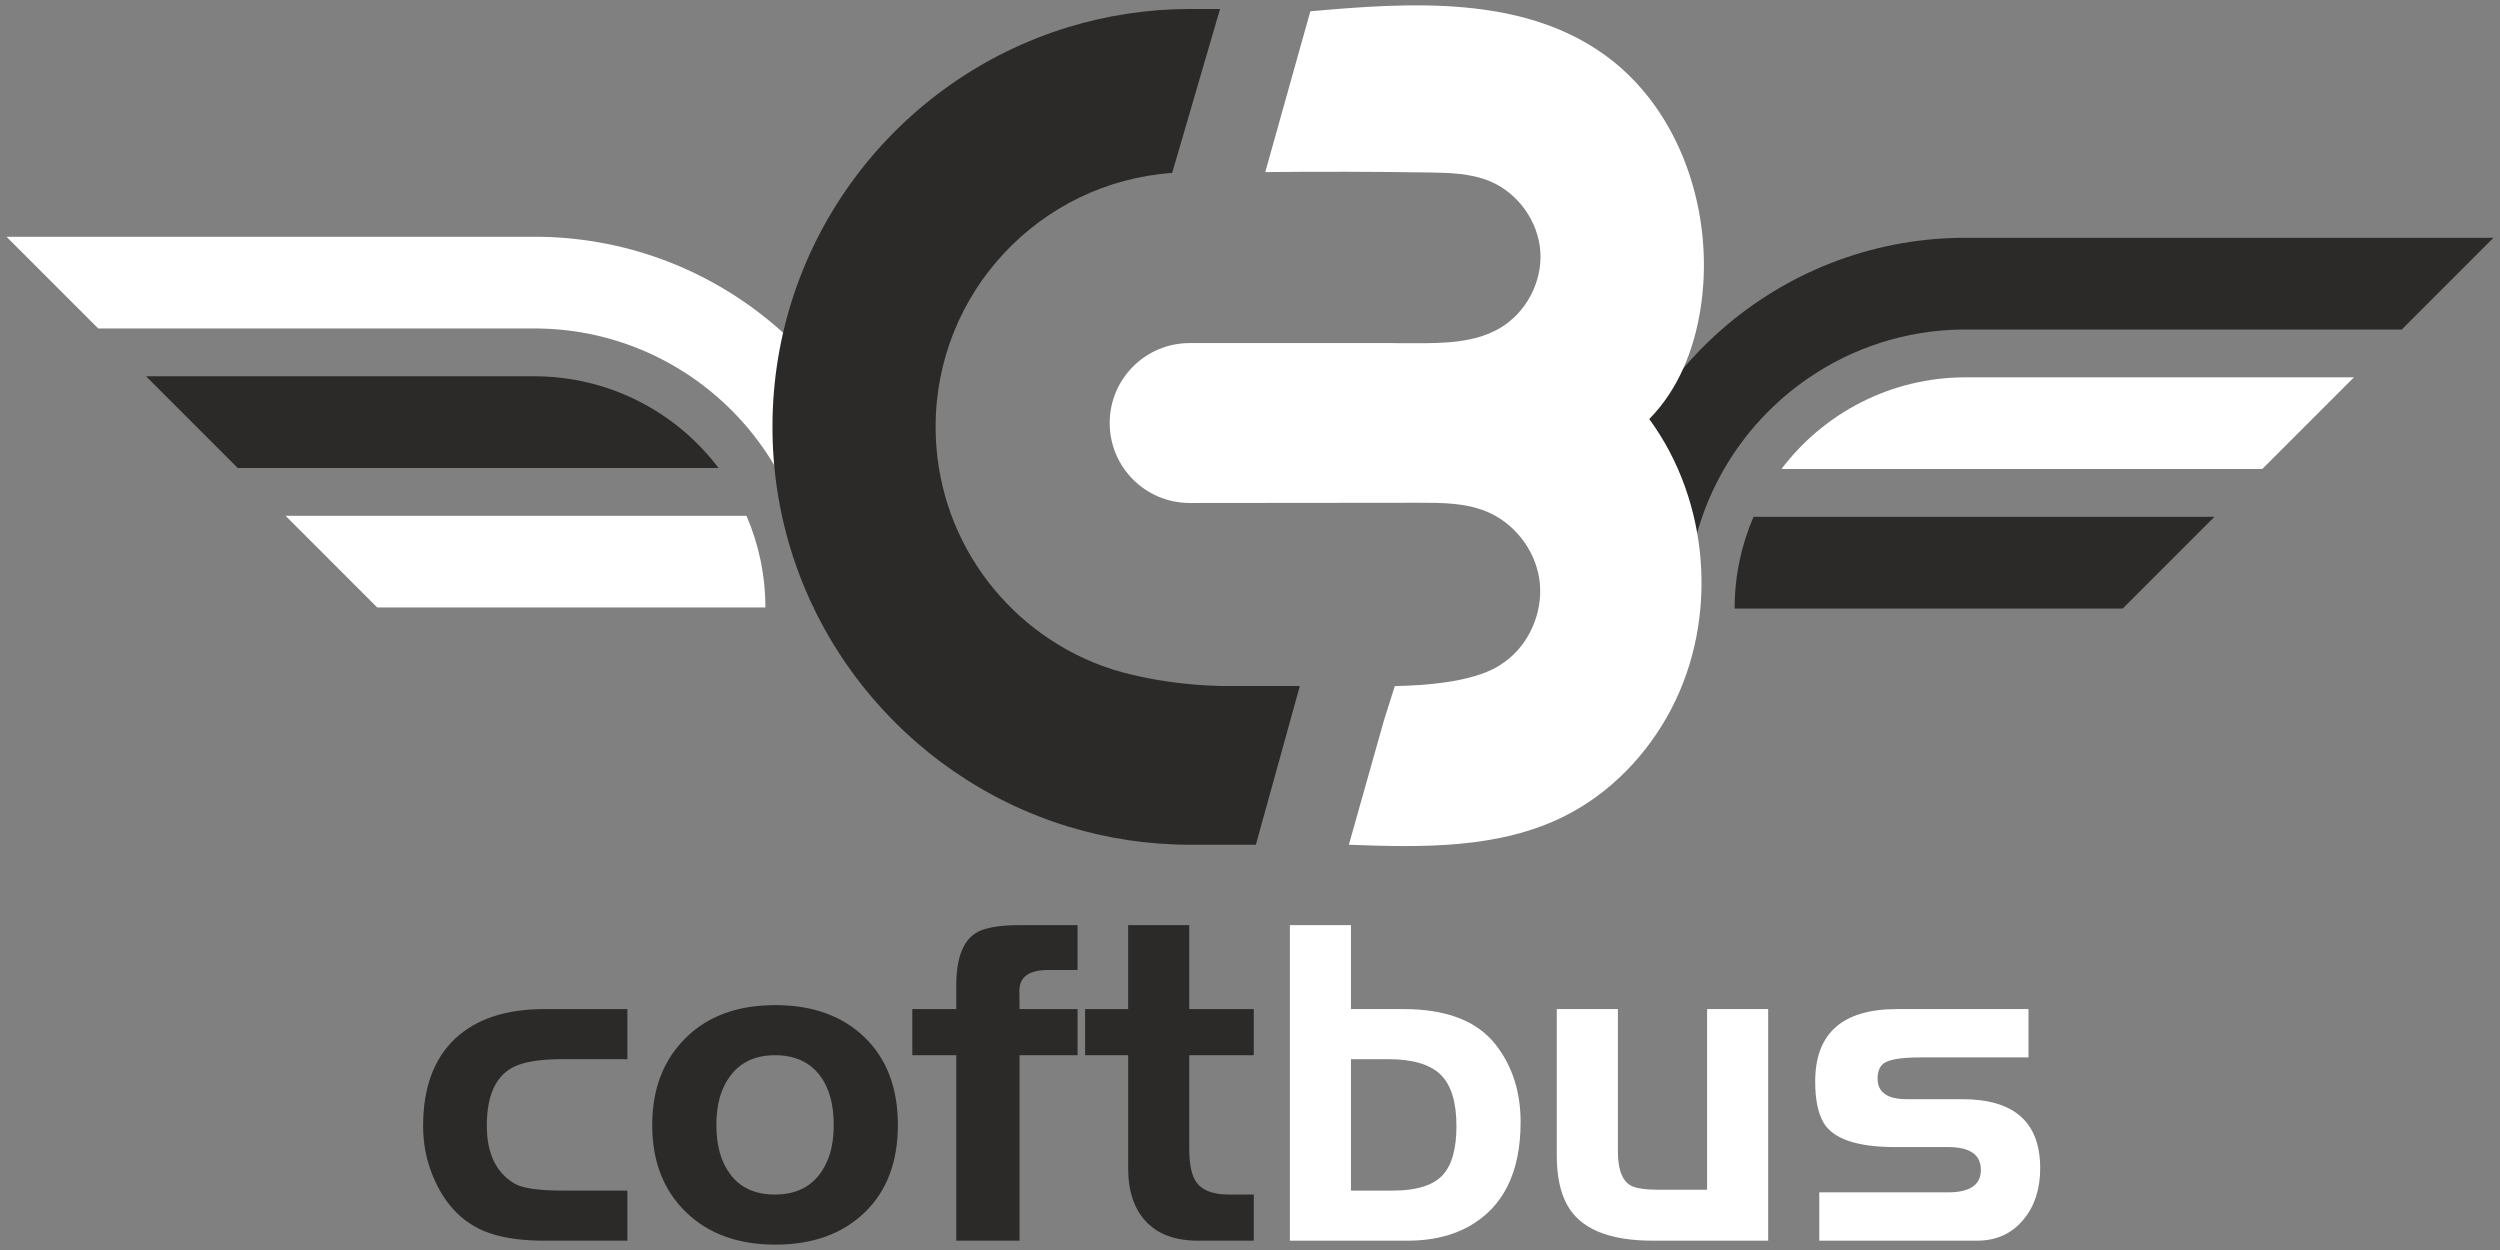 <?xml version="1.0" encoding="UTF-8"?>
<!DOCTYPE svg PUBLIC "-//W3C//DTD SVG 1.1//EN" "http://www.w3.org/Graphics/SVG/1.1/DTD/svg11.dtd">
<!-- Creator: CorelDRAW X7 -->
<svg xmlns="http://www.w3.org/2000/svg" xml:space="preserve" width="1654px" height="827px" version="1.1" style="shape-rendering:geometricPrecision; text-rendering:geometricPrecision; image-rendering:optimizeQuality; fill-rule:evenodd; clip-rule:evenodd"
viewBox="0 0 165400 82700"
 xmlns:xlink="http://www.w3.org/1999/xlink">
 <rect x="0" y="0" width="165400" height="82700" fill="#808080" stroke="none"/>
 <defs>
  <style type="text/css">
   <![CDATA[
    .fil2 {fill:#2B2A29;fill-rule:nonzero}
    .fil0 {fill:#2B2A29;fill-rule:nonzero}
    .fil1 {fill:white;fill-rule:nonzero}
   ]]>
  </style>
 </defs>
 <g id="Layer_x0020_1">
  <g id="_2231047953776">
   <path class="fil0" d="M164968 15733l-6067 6067 -29139 0c-3718,59 -7170,1216 -10043,3163 -2311,1566 -4250,3642 -5651,6066 -579,999 -1065,2057 -1450,3163 -661,1900 -1020,3942 -1020,6067l-6067 0c0,-2094 262,-4127 756,-6067 276,-1085 624,-2141 1039,-3163 894,-2199 2098,-4239 3558,-6066 911,-1143 1924,-2202 3022,-3163 4241,-3715 9773,-5991 15835,-6067 107,-1 529,-1 636,0l34591 0z"/>
   <path class="fil1" d="M155738 24963l-6067 6066 -31811 0c2792,-3685 7218,-6066 12199,-6066l25679 0z"/>
   <path class="fil0" d="M146509 34192l-6067 6067 -25679 0c0,-2156 446,-4207 1251,-6067l30495 0z"/>
   <path class="fil1" d="M112687 18832c398,-5782 -1881,-11917 -6612,-15265 -5448,-3858 -12734,-3418 -19383,-2819 -994,3546 -1988,7091 -2982,10637 3612,-37 7224,-28 10835,26 1370,21 2778,55 4040,586 1849,775 3187,2646 3324,4646 137,2001 -934,4036 -2661,5056 -1675,990 -3728,1013 -5673,1008 -468,-1 -934,-2 -1401,-4l0 -5 -13467 0c-2921,0 -5290,2368 -5290,5289l0 0c0,2924 2372,5293 5295,5290 4484,-4 8969,-8 13454,-13 2,0 5,0 8,0 576,0 1153,-1 1730,-2 1503,-1 3051,6 4440,579 1820,750 3192,2495 3492,4440 300,1946 -484,4023 -1993,5287 -166,138 -339,262 -515,380 -64,42 -128,85 -193,125 -898,541 -2158,877 -3545,1075 -1064,151 -2202,222 -3308,243 -235,738 -470,1477 -704,2214l-2337 8283c4861,186 9937,280 14278,-1896 3027,-1518 5482,-4084 7053,-7085 3132,-5988 2544,-13737 -1458,-19182 1931,-1958 2985,-4619 3403,-7356 79,-511 135,-1025 170,-1537z"/>
   <path class="fil1" d="M432 15665l6067 6067 29139 0c3718,59 7170,1216 10043,3163 2311,1566 4250,3641 5651,6066 579,999 1065,2056 1450,3163 661,1899 1020,3942 1020,6067l6067 0c0,-2094 -262,-4128 -756,-6067 -276,-1085 -624,-2141 -1039,-3163 -894,-2199 -2098,-4239 -3558,-6066 -911,-1143 -1924,-2202 -3022,-3163 -4241,-3715 -9773,-5991 -15835,-6067 -107,-1 -529,-1 -636,0l-34591 0z"/>
   <path class="fil0" d="M9662 24895l6067 6066 31811 0c-2792,-3686 -7218,-6066 -12199,-6066l-25679 0z"/>
   <path class="fil1" d="M18891 34124l6067 6067 25679 0c0,-2156 -446,-4208 -1251,-6067l-30495 0z"/>
   <path class="fil0" d="M80774 45387c-2212,-59 -4040,-340 -5374,-630 -192,-39 -380,-86 -569,-132 -226,-54 -429,-107 -617,-159 -187,-53 -375,-103 -560,-162 -250,-79 -498,-164 -743,-254 -6428,-2376 -11011,-8555 -11011,-15808 0,-8902 6906,-16185 15651,-16802l14 -48 3132 -10727 21 -71 -1964 0c-2808,0 -5516,422 -8070,1200 -11331,3454 -19578,13987 -19578,26448 0,6478 2232,12432 5965,17145 3447,4352 8172,7644 13613,9303 2554,778 5262,1200 8070,1200l4332 0 102 -363 2808 -10140 -5222 0z"/>
   <path class="fil2" d="M37205 78769l4303 0 0 3315 -5495 0c-1304,0 -2423,-136 -3349,-412 -1885,-558 -3242,-1885 -4075,-3989 -398,-1003 -596,-2064 -596,-3188 0,-2530 712,-4458 2132,-5791 1391,-1294 3353,-1943 5888,-1943l5495 0 0 3314 -4303 0c-1231,0 -2191,122 -2879,369 -1410,499 -2118,1846 -2118,4036 0,1813 601,3082 1803,3809 528,320 1594,480 3194,480zm22199 -4342c0,2452 -737,4386 -2205,5796 -1473,1415 -3441,2122 -5903,2122 -2437,0 -4400,-702 -5873,-2113 -1517,-1449 -2273,-3382 -2273,-5805 0,-2379 742,-4308 2230,-5771 1458,-1440 3430,-2157 5916,-2157 2462,0 4430,708 5903,2127 1468,1420 2205,3354 2205,5801zm-12009 -5c0,1357 301,2438 897,3237 669,916 1662,1372 2980,1372 1624,0 2767,-708 3417,-2123 315,-678 470,-1507 470,-2486 0,-1357 -296,-2437 -892,-3237 -683,-916 -1681,-1371 -2995,-1371 -1299,0 -2287,460 -2970,1386 -606,809 -907,1885 -907,3222zm15871 -4608l-2908 0 0 -3053 2908 0 0 -1561c0,-2011 552,-3227 1662,-3653 596,-228 1434,-340 2525,-340l3838 0 0 2966 -1919 0c-1285,0 -1929,456 -1929,1367l10 1221 3838 0 0 3053 -3838 0 0 12270 -4187 0 0 -12270zm8524 -3053l2849 0 0 -5554 4042 0 0 5554 4269 0 0 3053 -4269 0 0 6198c0,1046 164,1793 494,2238 397,519 1105,781 2113,781l1662 0 0 3053 -3688 0c-1502,0 -2651,-422 -3441,-1265 -789,-839 -1182,-2016 -1182,-3528l0 -7477 -2849 0 0 -3053z"/>
   <path class="fil1" d="M91852 70075l-2472 0 0 8694 2787 0c1526,0 2607,-330 3242,-984 634,-654 949,-1749 949,-3276 0,-1599 -349,-2733 -1051,-3416 -703,-678 -1851,-1018 -3455,-1018zm-2472 -8868l0 5554 3494 0c2825,0 4851,785 6082,2355 1100,1410 1647,3116 1647,5122 0,3329 -1143,5631 -3435,6910 -1129,625 -2472,936 -4032,936l-7797 0 0 -20877 4041 0zm27602 20877l-7622 0c-2937,0 -4836,-800 -5694,-2399 -446,-824 -669,-1895 -669,-3218l0 -9706 4042 0 0 9396c0,1294 329,2074 983,2341 349,140 902,213 1663,213l3256 0 0 -11950 4041 0 0 15323zm3383 -3199l8519 0c1449,0 2171,-494 2171,-1483 0,-1008 -722,-1512 -2171,-1512l-3494 0c-2549,0 -4133,-547 -4759,-1642 -358,-625 -537,-1522 -537,-2695 0,-3193 1802,-4792 5408,-4792l8703 0 0 3198 -7177 0c-1347,0 -2181,155 -2491,470 -208,208 -315,519 -315,926 0,911 640,1366 1919,1366l3673 0c3446,0 5166,1522 5166,4570 0,1352 -354,2467 -1066,3344 -766,964 -1808,1449 -3121,1449l-10428 0 0 -3199z"/>
  </g>
 </g>
</svg>
